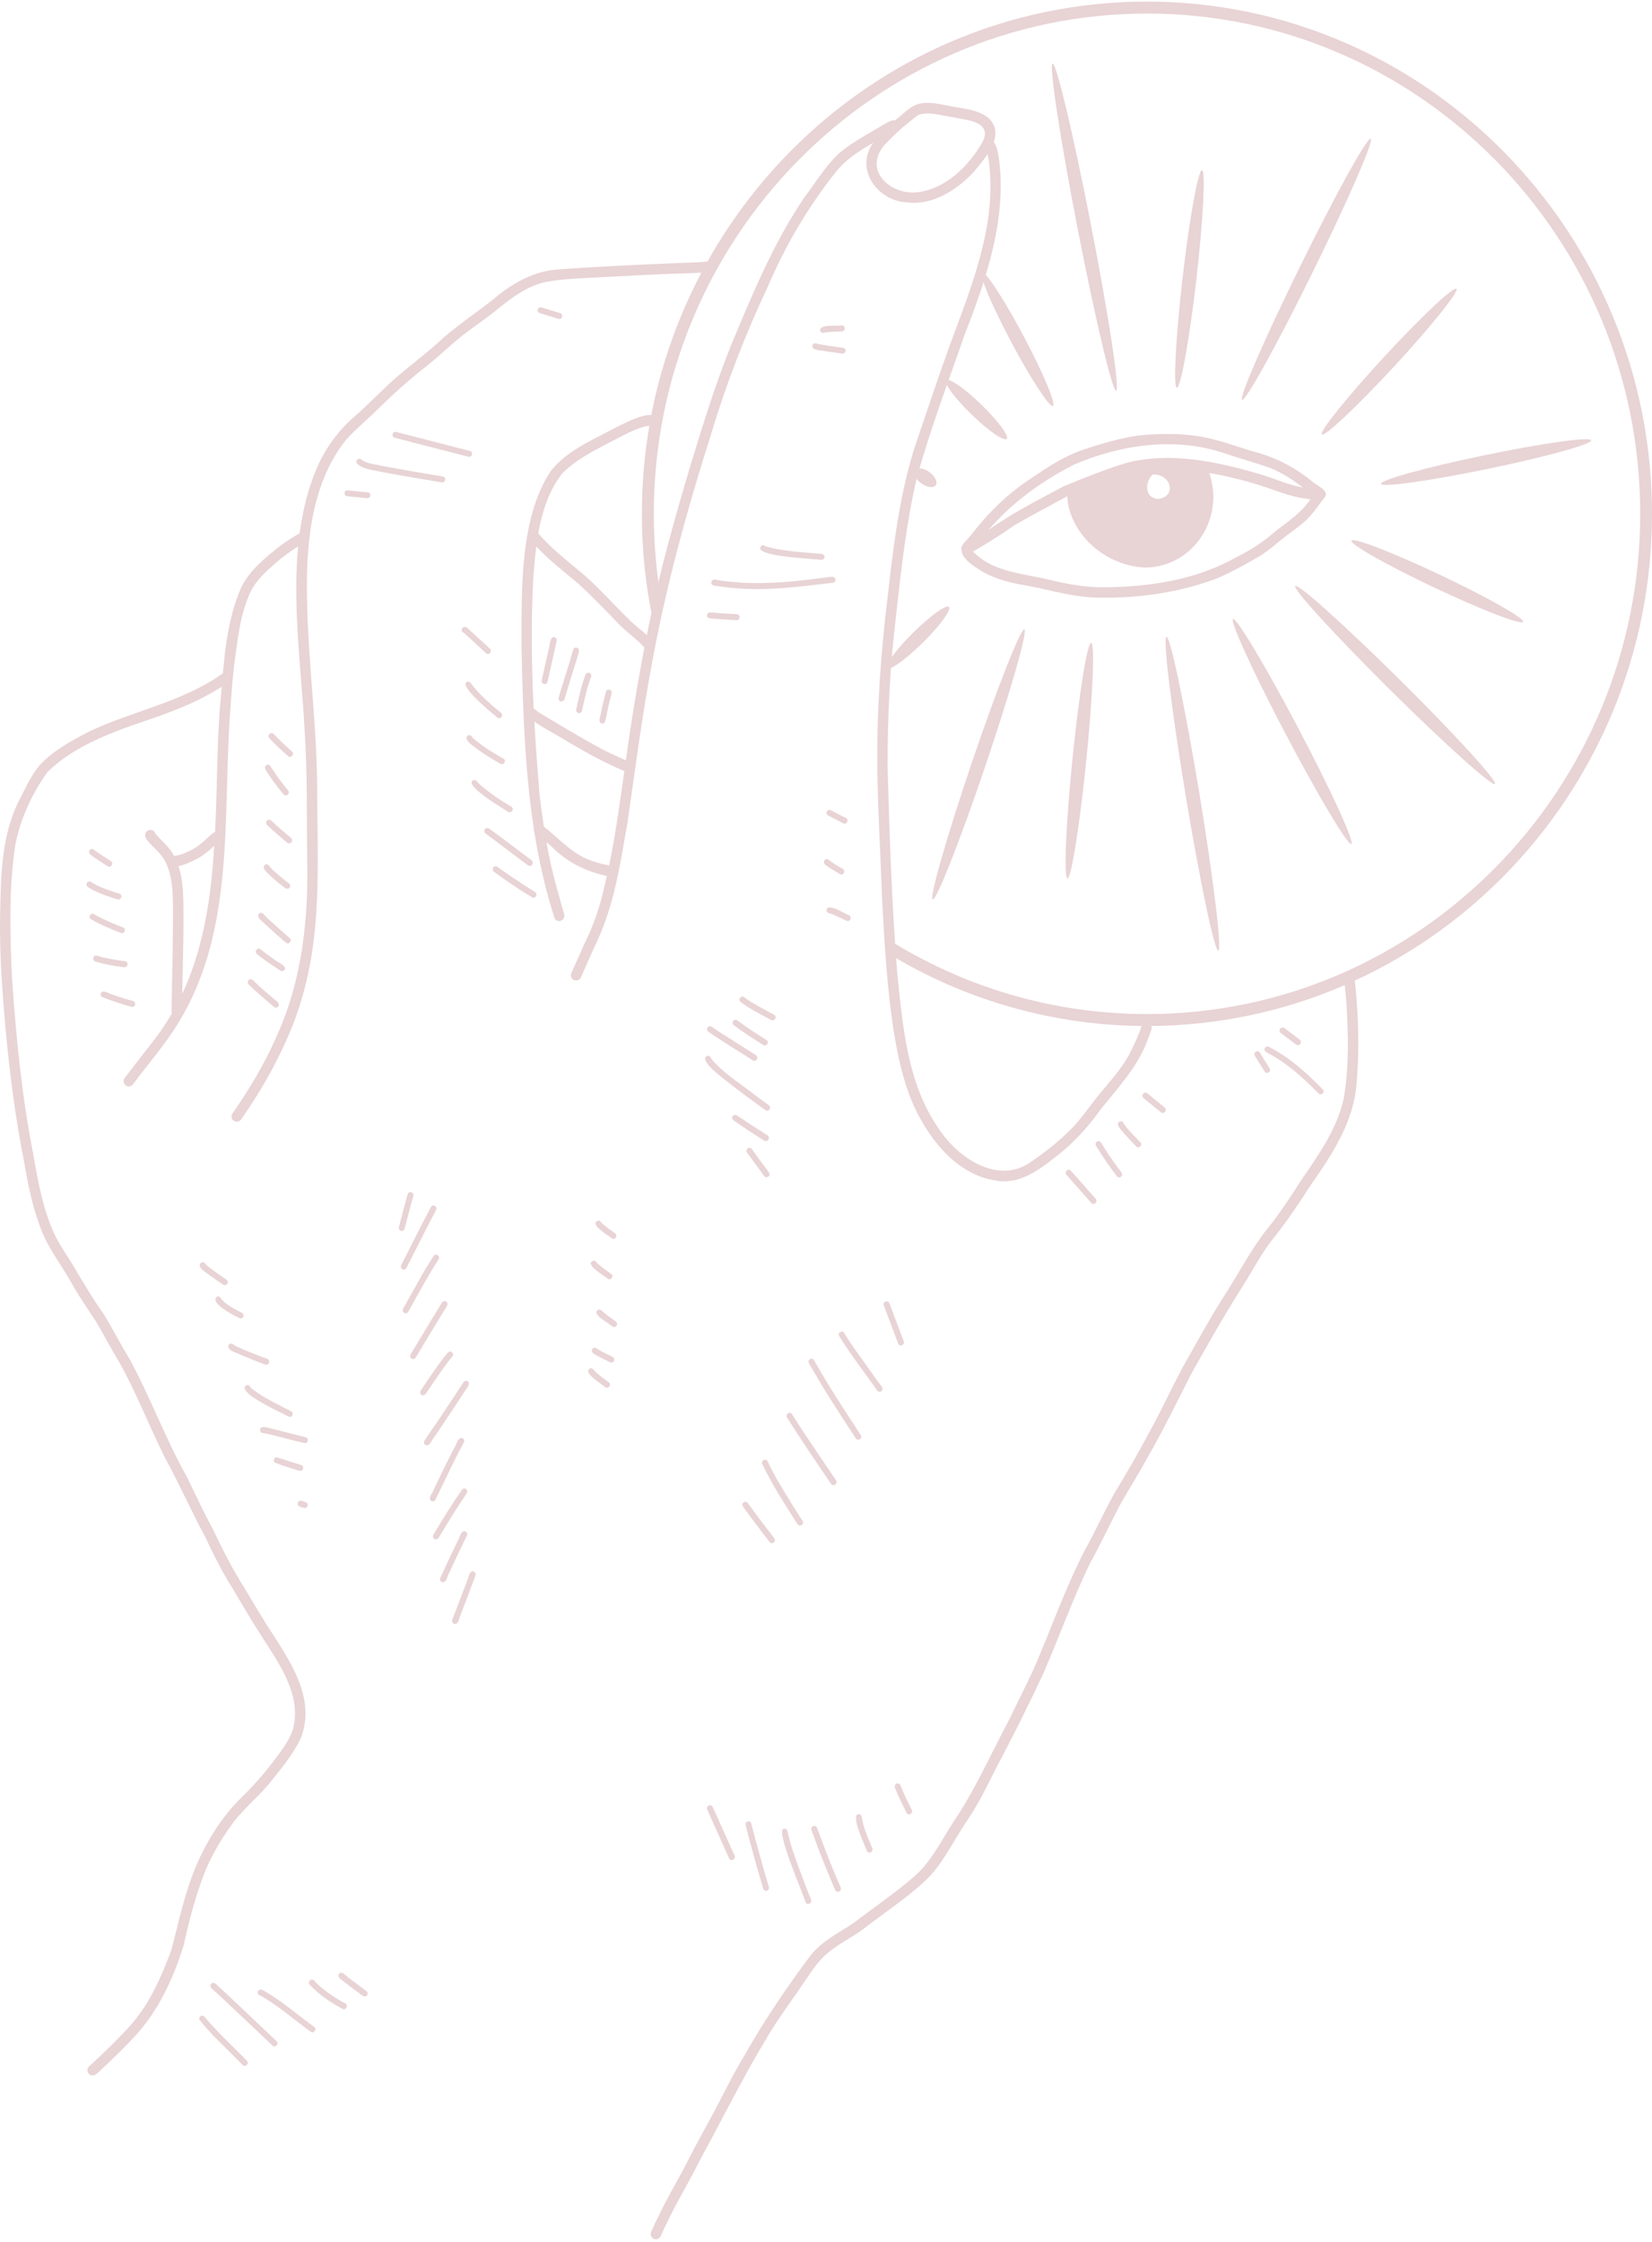 <?xml version="1.0" encoding="UTF-8"?> <svg xmlns="http://www.w3.org/2000/svg" width="171" height="232" viewBox="0 0 171 232" fill="none"><g opacity="0.5"><path d="M94.965 19.896C97.871 19.545 100.221 17.239 101.651 14.781C102.54 13.223 101.335 12.658 99.98 12.383C98.76 12.185 97.555 11.895 96.32 11.742C95.899 11.726 95.447 11.742 95.04 11.91C94.754 12.078 94.543 12.322 94.272 12.505C93.278 13.254 92.39 14.124 91.531 15.025C89.317 17.652 92.194 20.217 94.965 19.896ZM93.805 20.935C91.079 20.797 88.7 17.942 90.086 15.254C90.718 14.109 91.772 13.284 92.706 12.398C93.489 11.833 94.152 10.993 95.115 10.749C96.215 10.474 97.329 10.795 98.413 10.993C99.709 11.253 101.124 11.314 102.224 12.139C104.257 13.849 101.968 16.354 100.763 17.835C99.001 19.698 96.456 21.317 93.805 20.935Z" fill="#D2A7AC"></path><path d="M59.424 101.428C59.153 101.321 59.017 100.985 59.138 100.71C59.605 99.672 60.072 98.618 60.538 97.58C61.442 95.732 62.12 93.808 62.541 91.808C63.686 87.18 64.213 82.523 64.906 77.819C65.523 73.467 66.261 69.115 67.135 64.839C68.264 59.204 69.83 53.661 71.472 48.163C72.767 43.918 74.077 39.688 75.734 35.565C77.932 30.342 80.116 25.028 83.323 20.339C84.573 18.705 85.613 16.858 87.224 15.559C88.489 14.582 89.905 13.819 91.275 13.009C91.802 12.734 92.66 12.017 92.992 12.841C93.097 13.254 92.796 13.467 92.465 13.59C90.402 14.811 88.097 15.85 86.546 17.759C83.67 21.378 81.336 25.333 79.513 29.578C77.164 34.572 75.161 39.733 73.58 45.017C71.11 52.79 68.927 60.655 67.481 68.687C66.442 74.139 65.749 79.652 64.951 85.134C64.213 89.318 63.596 93.609 61.773 97.473C61.397 98.298 61.02 99.122 60.659 99.947C60.478 100.344 60.313 100.741 60.132 101.138C60.011 101.413 59.695 101.535 59.424 101.428Z" fill="#D2A7AC"></path><path d="M57.376 94.938C54.514 85.989 54.198 76.537 53.987 67.206C54.002 61.403 53.716 53.783 56.969 48.804C58.46 46.835 60.885 45.735 62.978 44.636C63.791 44.254 67.676 41.994 67.948 43.399C68.008 44.055 67.27 44.04 66.818 44.116C65.493 44.452 64.318 45.185 63.113 45.781C61.397 46.682 59.559 47.598 58.189 49.003C55.87 51.996 55.493 56.028 55.207 59.708C54.8 67.237 55.222 74.826 55.855 82.309C56.246 85.546 56.758 88.784 57.632 91.899C57.888 92.8 58.144 93.716 58.4 94.617C58.475 94.908 58.309 95.213 58.023 95.289C57.752 95.396 57.451 95.228 57.376 94.938Z" fill="#D2A7AC"></path><path d="M63.024 90.693C60.81 90.25 58.732 89.288 57.136 87.639C56.699 87.257 56.247 86.86 55.78 86.508C55.554 86.341 55.283 86.173 55.253 85.867C55.223 85.577 55.419 85.287 55.705 85.256C56.142 85.226 56.383 85.699 56.744 85.898C58.19 87.119 59.53 88.555 61.367 89.12C61.849 89.288 62.346 89.425 62.858 89.517C63.219 89.609 63.671 89.761 63.611 90.235C63.581 90.51 63.295 90.739 63.024 90.693Z" fill="#D2A7AC"></path><path d="M64.544 79.758C62.647 78.964 60.825 77.972 59.048 76.918C57.572 75.987 55.945 75.238 54.59 74.139C54.379 73.94 54.394 73.574 54.59 73.375C54.997 72.978 55.403 73.436 55.735 73.696C57.978 75.055 60.237 76.414 62.556 77.651C63.385 78.079 64.243 78.43 65.087 78.827C65.689 79.194 65.162 80.11 64.544 79.758Z" fill="#D2A7AC"></path><path d="M66.758 67.069C65.854 66.045 64.695 65.312 63.776 64.289C62.496 62.976 61.231 61.647 59.875 60.41C58.309 59.097 56.668 57.845 55.297 56.318C55.102 56.089 54.815 55.89 54.755 55.585C54.68 55.081 55.312 54.76 55.659 55.127C57.105 56.837 58.912 58.181 60.598 59.616C62.27 61.128 63.776 62.823 65.387 64.381C66.005 64.931 66.682 65.435 67.255 66.03C67.586 66.305 67.932 66.809 67.496 67.16C67.27 67.343 66.938 67.298 66.758 67.069Z" fill="#D2A7AC"></path><path d="M24.169 115.966C23.928 115.783 23.898 115.447 24.079 115.203C24.395 114.745 24.681 114.317 24.983 113.874C26.459 111.629 27.754 109.308 28.808 106.85C31.308 101.169 31.955 94.892 31.79 88.738C31.744 84.539 31.82 80.324 31.564 76.109C31.127 67.222 29.244 56.914 32.753 48.53C33.687 46.346 35.118 44.407 36.94 42.895C38.31 41.673 39.575 40.329 40.946 39.123C42.392 37.871 43.928 36.725 45.358 35.443C47.075 33.824 49.078 32.541 50.93 31.075C52.978 29.334 55.297 27.975 58.008 27.868C62.12 27.563 66.261 27.395 70.372 27.212C71.08 27.181 71.788 27.166 72.496 27.135C73.038 27.105 73.986 26.83 74.047 27.609C74.047 27.899 73.806 28.158 73.504 28.158C72.556 28.219 71.607 28.28 70.658 28.296C67.902 28.372 65.146 28.54 62.391 28.678C60.418 28.8 58.43 28.815 56.472 29.181C54.349 29.64 52.647 31.075 50.99 32.404C49.876 33.289 48.671 34.053 47.557 34.969C46.488 35.84 45.494 36.802 44.425 37.672C42.407 39.23 40.509 40.94 38.687 42.757C37.723 43.674 36.699 44.529 35.81 45.521C34.636 46.987 33.762 48.698 33.16 50.469C31.85 54.318 31.699 58.441 31.79 62.487C31.94 68.978 32.829 75.391 32.829 81.851C32.874 91.121 33.521 99.275 29.5 107.964C28.416 110.362 27.121 112.637 25.675 114.791C25.434 115.157 25.194 115.508 24.938 115.875C24.742 116.119 24.38 116.15 24.169 115.966Z" fill="#D2A7AC"></path><path d="M12.996 112.316C12.77 112.133 12.725 111.782 12.905 111.553C13.553 110.713 14.201 109.873 14.848 109.033C15.707 107.949 16.58 106.865 17.303 105.674C20.736 100.344 21.821 93.793 22.167 87.547V87.562C22.167 87.578 22.167 87.593 22.167 87.623C22.529 82.584 22.378 77.483 22.83 72.459C23.176 68.55 23.372 64.427 24.968 60.792C25.842 59.005 27.438 57.738 28.944 56.532C29.561 56.058 30.239 55.646 30.902 55.249C31.097 55.142 31.293 54.989 31.519 54.989C32.136 55.005 32.257 55.89 31.67 56.058C30.54 56.7 29.426 57.478 28.447 58.334C27.483 59.189 26.519 60.059 25.947 61.235C24.923 63.373 24.652 65.755 24.336 68.092C24.08 69.894 23.959 71.696 23.839 73.498C23.025 84.309 24.396 96.099 18.538 105.719C17.167 108.041 15.36 110.041 13.764 112.21C13.568 112.454 13.222 112.5 12.996 112.316Z" fill="#D2A7AC"></path><path d="M17.754 104.65C17.8 101.505 17.905 98.374 17.905 95.228C17.89 93.243 18.026 91.136 17.182 89.288C16.776 88.418 16.008 87.822 15.375 87.12C15.194 86.921 14.983 86.646 15.029 86.341C15.119 85.776 15.917 85.715 16.083 86.264C16.625 86.936 17.318 87.455 17.785 88.188C19.05 90.113 18.974 92.571 18.989 94.801C19.004 98.084 18.869 101.367 18.839 104.65C18.809 105.353 17.77 105.368 17.754 104.65Z" fill="#D2A7AC"></path><path d="M17.543 89.105C17.558 88.433 18.266 88.631 18.703 88.433C19.576 88.142 20.404 87.7 21.082 87.073C21.413 86.768 21.73 86.447 22.091 86.188C22.648 85.76 23.296 86.615 22.738 87.043C22.016 87.623 21.383 88.341 20.555 88.784C19.937 89.105 17.678 90.357 17.543 89.105Z" fill="#D2A7AC"></path><path d="M9.155 214.571C8.929 214.28 9.08 213.868 9.381 213.7C10.797 212.387 12.182 211.058 13.477 209.623C15.48 207.393 16.685 204.599 17.739 201.804C18.492 198.918 19.095 195.986 20.254 193.206C21.384 190.534 22.965 187.984 25.043 185.968C26.654 184.395 28.1 182.654 29.38 180.791C29.742 180.241 30.088 179.661 30.299 179.035C31.278 175.584 29.019 172.331 27.242 169.582C26.142 167.887 25.118 166.146 24.094 164.405C23.025 162.726 22.137 160.954 21.293 159.152C19.817 156.419 18.567 153.563 17.061 150.829C15.39 147.485 14.065 143.973 12.212 140.735C11.444 139.483 10.767 138.17 10.029 136.902C9.08 135.436 8.056 134.001 7.228 132.459C6.128 130.58 4.758 128.839 4.08 126.732C3.297 124.64 2.875 122.441 2.499 120.242C1.324 114.317 0.662 108.3 0.24 102.268C0.029 99.26 -0.061 96.236 0.044 93.228C0.119 89.532 0.391 85.699 2.198 82.4C2.77 81.285 3.297 80.14 4.11 79.178C5.511 77.666 7.378 76.674 9.17 75.727C13.793 73.528 19.049 72.642 23.236 69.558C23.522 69.481 23.823 69.649 23.898 69.939C23.974 70.214 23.823 70.489 23.567 70.596C22.965 71.1 22.287 71.497 21.594 71.863C19.034 73.299 16.233 74.185 13.477 75.131C10.405 76.261 7.303 77.559 4.923 79.881C3.312 82.125 2.092 84.752 1.58 87.47C0.887 92.036 1.038 96.709 1.249 101.321C1.671 107.384 2.258 113.431 3.433 119.402C3.945 122.319 4.457 125.296 5.767 127.984C6.309 129.053 7.017 130.03 7.634 131.054C8.628 132.764 9.637 134.444 10.782 136.063C11.7 137.59 12.513 139.178 13.447 140.69C15.586 144.675 17.167 148.966 19.381 152.906C20.239 154.678 21.067 156.465 22.016 158.205C23.025 160.343 24.094 162.435 25.359 164.421C26.112 165.703 26.88 166.986 27.663 168.238C29.832 171.598 32.814 175.706 31.127 179.89C30.299 181.631 29.034 183.112 27.844 184.609C26.684 185.953 25.314 187.129 24.2 188.518C22.784 190.458 21.549 192.55 20.796 194.84C20.043 196.933 19.501 199.101 19.019 201.27C17.935 204.812 16.308 208.279 13.748 210.951C12.905 211.868 11.986 212.738 11.083 213.608C10.691 213.96 10.33 214.341 9.923 214.677C9.682 214.845 9.336 214.8 9.155 214.571Z" fill="#D2A7AC"></path><path d="M140.112 100.558C139.766 100.68 139.435 100.848 139.088 101.031C139.224 101.993 139.299 102.955 139.374 103.917C139.57 107.139 139.646 110.407 139.103 113.599C138.441 116.775 136.513 119.463 134.721 122.09C133.516 123.953 132.312 125.816 130.881 127.541C129.285 129.664 128.065 132.062 126.604 134.276C125.128 136.597 123.833 139.025 122.463 141.423C121.228 143.713 120.158 146.111 118.878 148.371C117.779 150.448 116.604 152.479 115.385 154.479C114.255 156.465 113.352 158.557 112.222 160.557C110.189 164.512 108.743 168.742 106.951 172.82C106.108 174.622 105.219 176.393 104.346 178.18C102.479 181.677 100.882 185.342 98.638 188.61C97.373 190.595 96.334 192.764 94.497 194.306C92.509 196.001 90.356 197.467 88.278 199.055C86.772 200.048 85.1 200.873 83.94 202.308C81.455 205.622 79.121 209.058 77.088 212.662C75.974 214.494 75.025 216.403 74.046 218.297C73.067 220.145 72.013 221.962 71.079 223.84C70.161 225.642 69.107 227.352 68.248 229.17C67.947 229.765 67.661 230.361 67.39 230.972C67.269 231.247 67.42 231.567 67.676 231.689C67.947 231.812 68.263 231.674 68.384 231.399C68.715 230.681 69.061 229.964 69.408 229.261C70.357 227.368 71.456 225.55 72.39 223.657C74.724 219.381 76.877 214.998 79.407 210.829C80.401 209.134 81.561 207.561 82.675 205.943C83.504 204.767 84.242 203.499 85.266 202.476C86.44 201.331 87.961 200.643 89.271 199.697C91.41 198.017 93.714 196.536 95.717 194.688C97.644 192.886 98.714 190.397 100.205 188.259C101.334 186.579 102.223 184.746 103.126 182.929C104.828 179.753 106.424 176.531 107.96 173.263C109.632 169.43 111.032 165.474 112.855 161.718C113.984 159.702 114.933 157.625 116.017 155.579C116.966 153.93 117.975 152.326 118.878 150.662C120.505 147.837 121.905 144.889 123.411 141.988C125.098 138.979 126.8 135.986 128.652 133.069C129.586 131.603 130.399 130.046 131.423 128.641C132.974 126.732 134.36 124.701 135.685 122.624C137.914 119.463 140.158 116.027 140.429 112.026C140.715 108.682 140.624 105.307 140.293 101.978C140.233 101.489 140.188 101.016 140.112 100.558Z" fill="#D2A7AC"></path><path d="M102.976 122.151C99.648 121.616 97.133 119.005 95.492 116.164C93.775 113.309 93.037 109.903 92.495 106.65C91.817 102.161 91.546 97.61 91.305 93.059C91.155 88.432 90.853 83.79 90.808 79.163C90.763 73.451 91.155 67.74 91.847 62.075C92.465 56.669 93.082 51.202 94.769 46.01C95.898 42.726 96.983 39.428 98.157 36.16C99.452 32.617 100.838 29.196 101.711 25.531C102.419 22.675 102.72 19.698 102.374 16.796C102.299 16.323 102.223 15.849 102.043 15.406C101.877 15.147 101.922 14.811 102.163 14.628C103.368 13.834 103.473 17.254 103.549 17.911C103.88 23.668 101.922 29.303 99.874 34.572C98.172 39.474 96.305 44.376 94.919 49.384C93.805 54.088 93.293 58.898 92.751 63.693C92.118 68.931 91.862 74.169 91.877 79.438C92.073 86.539 92.314 93.609 92.871 100.68C93.444 106.208 93.91 112.117 97.163 116.79C99.121 119.799 103.262 122.639 106.666 120.272C108.277 119.173 109.828 117.951 111.169 116.531C112.072 115.553 112.81 114.439 113.654 113.416C114.768 112.026 116.033 110.713 116.876 109.14C117.313 108.284 117.75 107.399 118.066 106.482C118.126 105.933 118.698 105.582 119.105 106.055C119.241 106.238 119.241 106.483 119.135 106.666C119.03 107.017 118.894 107.353 118.759 107.689C117.72 110.484 115.672 112.606 113.864 114.897C112.554 116.729 111.018 118.394 109.226 119.753C107.449 121.158 105.356 122.67 102.976 122.151Z" fill="#D2A7AC"></path><path d="M135.866 49.858C136.348 50.301 137.793 50.82 137.01 51.599C136.634 52.103 136.272 52.607 135.866 53.111C135.143 54.027 134.179 54.669 133.26 55.356C132.312 56.089 131.408 56.913 130.384 57.555C128.893 58.425 127.357 59.28 125.761 59.937C121.875 61.357 117.704 61.938 113.578 61.846C111.213 61.8 108.939 61.128 106.65 60.67C104.903 60.38 103.141 60.013 101.605 59.097C100.867 58.639 99.572 57.875 99.527 56.929C99.437 56.654 99.617 56.394 99.783 56.196C100.054 55.875 100.355 55.585 100.611 55.249C102.328 53.019 104.376 51.034 106.726 49.507C108.533 48.27 110.31 47.109 112.388 46.453C114.632 45.72 116.936 45.032 119.315 44.956C121.047 44.864 122.794 44.91 124.496 45.216C126.213 45.552 127.854 46.147 129.511 46.666C131.845 47.231 134.013 48.316 135.866 49.858ZM131.92 55.066C133.23 54.012 134.706 53.111 135.64 51.66C134.134 51.538 132.718 51.019 131.303 50.515C129.3 49.828 127.252 49.308 125.173 48.942C125.535 49.904 125.655 51.416 125.58 51.859C125.339 55.722 122.252 58.792 118.397 58.73C114.767 58.517 111.258 55.829 110.551 52.133C110.536 51.935 110.49 51.645 110.475 51.355C108.653 52.347 106.816 53.309 105.009 54.348C103.638 55.325 102.162 56.241 100.717 57.081C102.599 59.036 105.385 59.311 107.885 59.83C109.918 60.319 111.981 60.777 114.09 60.777C118.864 60.762 123.728 60.044 127.929 57.692C129.375 56.974 130.715 56.119 131.92 55.066ZM134.872 50.454C133.833 49.675 132.748 48.942 131.544 48.453C129.977 47.888 128.351 47.461 126.77 46.911C121.634 45.185 116.032 45.995 111.153 48.087C107.885 49.767 104.798 51.965 102.388 54.775C102.373 54.806 102.343 54.821 102.328 54.852C104.738 53.096 107.463 51.752 110.054 50.347C112.192 49.461 114.376 48.575 116.605 47.903C121.183 46.728 125.926 47.766 130.354 49.049C131.86 49.492 133.351 50.194 134.872 50.454ZM119.888 51.63C121.68 51.401 121.333 49.385 119.737 49.125C119.601 49.11 119.466 49.095 119.33 49.095C118.472 49.873 118.472 51.584 119.888 51.63Z" fill="#D2A7AC"></path><path d="M78.007 60.96C76.682 60.945 75.357 60.823 74.047 60.624C73.851 60.609 73.625 60.517 73.625 60.288C73.625 60.09 73.821 59.937 74.017 59.983C74.95 60.166 75.929 60.227 76.863 60.304C79.589 60.441 82.329 60.181 85.025 59.815C85.402 59.846 86.395 59.433 86.486 59.952C86.501 60.12 86.395 60.288 86.23 60.304C83.489 60.624 80.763 60.991 78.007 60.96Z" fill="#D2A7AC"></path><path d="M85.041 57.937C84.122 57.814 78.701 57.616 78.686 56.73C78.686 56.562 78.821 56.425 78.987 56.425C79.107 56.425 79.213 56.532 79.318 56.562C81.125 57.066 83.023 57.127 84.875 57.31C85.086 57.295 85.357 57.372 85.357 57.631C85.342 57.784 85.206 57.952 85.041 57.937Z" fill="#D2A7AC"></path><path d="M76.26 64.183C75.327 64.137 74.378 64.076 73.444 63.984C73.279 63.969 73.158 63.801 73.188 63.632C73.218 63.464 73.369 63.357 73.535 63.373C73.896 63.403 74.272 63.434 74.634 63.464C74.634 63.464 74.619 63.464 74.604 63.464C75.146 63.495 75.703 63.525 76.26 63.556C76.426 63.571 76.561 63.694 76.561 63.862C76.561 64.03 76.426 64.183 76.26 64.183Z" fill="#D2A7AC"></path><path d="M87.178 36.588C86.561 36.511 85.944 36.42 85.341 36.328C84.98 36.221 84.016 36.313 84.091 35.748C84.136 35.595 84.302 35.488 84.468 35.534C84.98 35.687 85.522 35.733 86.064 35.824C86.455 35.885 86.862 35.931 87.269 35.992C87.434 36.008 87.555 36.175 87.525 36.343C87.51 36.481 87.344 36.603 87.178 36.588Z" fill="#D2A7AC"></path><path d="M84.92 34.267C84.664 33.518 86.697 33.763 87.133 33.671C87.525 33.671 87.54 34.282 87.133 34.297C86.471 34.328 85.823 34.313 85.191 34.45C85.085 34.45 84.965 34.389 84.92 34.267Z" fill="#D2A7AC"></path><path d="M45.735 49.919C43.702 49.583 41.654 49.247 39.636 48.865C38.732 48.636 37.663 48.636 36.955 47.965C36.714 47.659 37.196 47.262 37.437 47.583C37.769 47.842 38.22 47.934 38.597 48.026C40.991 48.499 43.416 48.911 45.825 49.308C46.217 49.354 46.142 49.965 45.735 49.919Z" fill="#D2A7AC"></path><path d="M48.476 47.262C45.976 46.605 43.461 45.994 40.961 45.322C40.765 45.307 40.599 45.169 40.63 44.956C40.66 44.788 40.81 44.666 40.976 44.696C43.536 45.353 46.081 46.009 48.641 46.666C49.018 46.788 48.867 47.368 48.476 47.262Z" fill="#D2A7AC"></path><path d="M37.994 51.554C37.317 51.493 36.639 51.417 35.961 51.356C35.796 51.34 35.66 51.218 35.66 51.05C35.66 50.882 35.796 50.729 35.961 50.744C36.669 50.805 37.377 50.897 38.085 50.958C38.476 50.989 38.401 51.6 37.994 51.554Z" fill="#D2A7AC"></path><path d="M57.812 32.999C57.165 32.8 56.517 32.602 55.87 32.403C55.704 32.357 55.614 32.189 55.659 32.021C55.704 31.869 55.87 31.762 56.035 31.808C56.683 32.006 57.331 32.205 57.978 32.403C58.37 32.525 58.204 33.106 57.812 32.999Z" fill="#D2A7AC"></path><path d="M56.292 70.78C56.126 70.734 56.036 70.566 56.081 70.398C56.307 69.36 56.533 68.321 56.774 67.283C56.924 66.932 56.864 65.817 57.406 65.939C57.572 65.985 57.662 66.153 57.617 66.321C57.316 67.649 57.03 68.993 56.728 70.337C56.698 70.581 56.578 70.871 56.292 70.78Z" fill="#D2A7AC"></path><path d="M58.038 72.581C57.887 72.535 57.782 72.367 57.827 72.199C58.294 70.565 58.866 68.916 59.318 67.282C59.333 67.114 59.499 66.992 59.664 67.022C59.996 67.068 59.95 67.45 59.86 67.679C59.709 68.244 59.514 68.794 59.348 69.344C59.032 70.351 58.73 71.359 58.429 72.367C58.369 72.52 58.203 72.627 58.038 72.581Z" fill="#D2A7AC"></path><path d="M59.86 73.787C59.694 73.742 59.604 73.574 59.649 73.406C59.905 72.245 60.146 71.069 60.553 69.97C60.613 69.466 61.306 69.512 61.185 70.046C60.749 71.191 60.493 72.383 60.237 73.589C60.206 73.742 60.011 73.833 59.86 73.787Z" fill="#D2A7AC"></path><path d="M62.315 74.872C61.818 74.765 62.18 74.093 62.21 73.773C62.345 73.04 62.526 72.322 62.722 71.589C62.767 71.421 62.933 71.329 63.098 71.375C63.264 71.421 63.354 71.589 63.309 71.757C63.204 72.154 63.113 72.551 63.008 72.948C62.917 73.345 62.827 73.773 62.752 74.17C62.662 74.445 62.692 74.918 62.315 74.872Z" fill="#D2A7AC"></path><path d="M55.072 92.861C53.716 92.037 52.391 91.151 51.126 90.204C50.99 90.097 50.975 89.899 51.066 89.761C51.171 89.624 51.367 89.609 51.502 89.7C51.969 90.067 52.511 90.433 52.948 90.724C53.746 91.273 54.559 91.808 55.388 92.312C55.719 92.541 55.403 93.06 55.072 92.861Z" fill="#D2A7AC"></path><path d="M54.649 89.548C53.52 88.708 52.39 87.853 51.261 86.998C50.93 86.753 50.583 86.493 50.252 86.249C50.117 86.157 50.101 85.944 50.192 85.806C50.297 85.669 50.478 85.654 50.629 85.745C52.119 86.814 53.565 87.944 55.026 89.028C55.342 89.303 54.966 89.792 54.649 89.548Z" fill="#D2A7AC"></path><path d="M52.616 84.019C52.089 83.683 48.264 81.423 48.882 80.813C48.987 80.706 49.198 80.69 49.318 80.813C49.74 81.301 50.252 81.683 50.764 82.065C51.457 82.584 52.195 83.042 52.933 83.485C53.264 83.683 52.963 84.218 52.616 84.019Z" fill="#D2A7AC"></path><path d="M51.803 79.041C51.035 78.614 50.252 78.14 49.56 77.636C49.123 77.27 48.505 76.98 48.28 76.43C48.249 76.262 48.385 76.109 48.536 76.079C48.807 76.033 48.867 76.338 49.048 76.461C50.011 77.285 51.02 77.896 52.105 78.507C52.466 78.706 52.15 79.24 51.803 79.041Z" fill="#D2A7AC"></path><path d="M51.487 74.261C51.035 73.894 47.572 71.069 48.28 70.611C48.415 70.504 48.611 70.535 48.716 70.672C49.063 71.146 49.424 71.543 49.816 71.955C50.463 72.596 51.156 73.192 51.864 73.772C52.18 74.017 51.803 74.505 51.487 74.261Z" fill="#D2A7AC"></path><path d="M50.298 67.588C49.53 66.855 48.792 66.198 48.024 65.496C47.482 65.267 47.964 64.595 48.401 65.007C49.184 65.725 49.952 66.427 50.72 67.145C51.006 67.435 50.569 67.878 50.298 67.588Z" fill="#D2A7AC"></path><path d="M28.371 104.207C27.483 103.443 26.564 102.695 25.736 101.87C25.615 101.748 25.615 101.55 25.736 101.428C25.856 101.305 26.052 101.305 26.173 101.428C26.459 101.702 26.745 101.962 27.031 102.237C27.603 102.726 28.175 103.23 28.748 103.703C28.868 103.81 28.913 104.008 28.808 104.146C28.703 104.283 28.492 104.314 28.371 104.207Z" fill="#D2A7AC"></path><path d="M29.034 100.45C28.205 99.9 27.362 99.366 26.594 98.725C26.278 98.465 26.654 97.992 26.971 98.236C27.468 98.648 27.949 98.984 28.462 99.335C28.462 99.335 28.462 99.335 28.446 99.335C28.718 99.595 29.711 99.916 29.455 100.359C29.38 100.481 29.184 100.527 29.034 100.45Z" fill="#D2A7AC"></path><path d="M29.606 97.564C28.898 96.953 28.236 96.373 27.558 95.747C27.317 95.442 26.413 94.938 26.835 94.525C26.956 94.418 27.166 94.449 27.272 94.586C27.483 94.846 27.739 95.06 27.98 95.289C28.657 95.9 29.305 96.495 29.983 97.076C30.299 97.32 29.922 97.808 29.606 97.564Z" fill="#D2A7AC"></path><path d="M29.546 91.915C29.034 91.548 28.567 91.151 28.116 90.754C27.875 90.464 26.986 89.899 27.408 89.502C27.664 89.304 27.89 89.609 28.025 89.792C28.191 89.991 28.387 90.174 28.567 90.327C29.004 90.709 29.441 91.075 29.923 91.426C30.058 91.518 30.073 91.732 29.983 91.869C29.878 91.991 29.682 92.007 29.546 91.915Z" fill="#D2A7AC"></path><path d="M29.742 87.211C29.124 86.707 28.522 86.188 27.965 85.668C27.769 85.485 27.362 85.225 27.633 84.92C27.995 84.584 28.416 85.317 28.688 85.485C29.154 85.897 29.636 86.31 30.118 86.707C30.254 86.814 30.284 87.012 30.178 87.15C30.073 87.287 29.862 87.318 29.742 87.211Z" fill="#D2A7AC"></path><path d="M29.349 82.202C28.657 81.393 28.009 80.522 27.467 79.606C27.376 79.469 27.437 79.27 27.572 79.178C27.723 79.087 27.904 79.148 27.994 79.285C28.536 80.171 29.169 81.011 29.831 81.805C30.072 82.141 29.605 82.523 29.349 82.202Z" fill="#D2A7AC"></path><path d="M29.802 78.231C29.139 77.635 28.461 77.04 27.859 76.368C27.618 76.047 28.085 75.681 28.341 75.971C28.928 76.612 29.591 77.192 30.238 77.788C30.509 78.078 30.088 78.521 29.802 78.231Z" fill="#D2A7AC"></path><path d="M13.612 104.192C12.588 103.918 11.594 103.566 10.601 103.2C10.45 103.139 10.375 102.94 10.435 102.788C10.676 102.345 11.308 102.864 11.655 102.925C12.347 103.169 13.055 103.414 13.763 103.582C14.155 103.719 14.004 104.299 13.612 104.192Z" fill="#D2A7AC"></path><path d="M12.86 100.099C11.836 99.962 10.812 99.809 9.833 99.488C9.682 99.427 9.607 99.229 9.667 99.076C9.743 98.908 9.908 98.847 10.074 98.908C10.39 99.015 10.706 99.091 11.008 99.152C11.655 99.274 12.303 99.397 12.95 99.473C13.116 99.488 13.236 99.656 13.206 99.824C13.176 100.007 13.011 100.114 12.86 100.099Z" fill="#D2A7AC"></path><path d="M12.514 96.541C11.46 96.144 10.391 95.686 9.427 95.136C9.08 94.923 9.382 94.403 9.728 94.602C9.848 94.678 9.984 94.755 10.074 94.8C10.948 95.243 11.821 95.64 12.74 95.976C13.116 96.129 12.89 96.694 12.514 96.541Z" fill="#D2A7AC"></path><path d="M12.167 93.075C11.113 92.739 10.028 92.403 9.095 91.792C8.959 91.7 8.899 91.517 8.989 91.364C9.065 91.227 9.26 91.166 9.411 91.257C9.757 91.487 10.134 91.685 10.525 91.838C11.128 92.082 11.73 92.296 12.348 92.479C12.513 92.525 12.604 92.693 12.558 92.861C12.498 93.014 12.332 93.121 12.167 93.075Z" fill="#D2A7AC"></path><path d="M11.159 89.655C10.692 89.349 10.21 89.059 9.758 88.739C9.517 88.555 9.005 88.296 9.306 87.944C9.532 87.715 9.773 87.975 9.954 88.112C10.451 88.464 10.963 88.784 11.475 89.105C11.806 89.319 11.505 89.853 11.159 89.655Z" fill="#D2A7AC"></path><path d="M87.631 95.289C87.043 95.029 86.471 94.693 85.869 94.51C85.733 94.51 85.598 94.434 85.567 94.281C85.492 93.258 87.45 94.587 87.887 94.709C88.233 94.892 87.992 95.457 87.631 95.289Z" fill="#D2A7AC"></path><path d="M86.937 90.449C86.41 90.144 85.883 89.838 85.401 89.472C85.266 89.365 85.251 89.166 85.341 89.029C85.567 88.739 85.868 89.044 86.064 89.197C86.441 89.456 86.832 89.701 87.239 89.914C87.585 90.128 87.284 90.647 86.937 90.449Z" fill="#D2A7AC"></path><path d="M87.269 85.195C86.742 84.92 86.23 84.645 85.703 84.385C85.552 84.309 85.507 84.095 85.597 83.958C85.688 83.805 85.868 83.774 86.019 83.851C86.546 84.126 87.058 84.4 87.585 84.66C87.916 84.874 87.615 85.393 87.269 85.195Z" fill="#D2A7AC"></path><path d="M112.976 124.503C112.117 123.526 111.259 122.564 110.401 121.586C110.13 121.296 110.551 120.853 110.837 121.143C111.696 122.121 112.569 123.083 113.413 124.06C113.684 124.35 113.262 124.778 112.976 124.503Z" fill="#D2A7AC"></path><path d="M115.611 121.723C114.828 120.715 114.105 119.661 113.442 118.562C113.352 118.425 113.412 118.226 113.548 118.134C113.698 118.043 113.879 118.104 113.969 118.241C114.241 118.699 114.542 119.142 114.828 119.6C115.25 120.211 115.641 120.761 116.093 121.341C116.334 121.662 115.852 122.044 115.611 121.723Z" fill="#D2A7AC"></path><path d="M117.614 118.639C117.177 118.196 116.74 117.723 116.334 117.264C116.108 116.99 115.807 116.73 115.716 116.379C115.671 115.982 116.243 115.89 116.319 116.287C116.831 117.005 117.448 117.585 118.051 118.227C118.322 118.471 117.885 118.914 117.614 118.639Z" fill="#D2A7AC"></path><path d="M120.174 115.11C119.571 114.622 118.984 114.133 118.381 113.644C118.246 113.538 118.216 113.339 118.321 113.202C118.427 113.064 118.622 113.034 118.758 113.14C119.36 113.629 119.948 114.118 120.55 114.606C120.851 114.866 120.49 115.355 120.174 115.11Z" fill="#D2A7AC"></path><path d="M136.483 113.156C134.992 111.644 133.426 110.193 131.574 109.155H131.589C131.272 109.002 130.58 108.727 131.047 108.33C131.348 108.193 131.604 108.529 131.875 108.621C133.787 109.69 135.384 111.171 136.92 112.728C137.206 113.003 136.769 113.446 136.483 113.156Z" fill="#D2A7AC"></path><path d="M134.165 108.102C133.638 107.69 133.095 107.293 132.568 106.896C132.433 106.789 132.418 106.59 132.508 106.453C132.614 106.315 132.809 106.3 132.945 106.392C133.487 106.789 134.014 107.186 134.541 107.598C134.857 107.842 134.481 108.346 134.165 108.102Z" fill="#D2A7AC"></path><path d="M130.897 110.881C130.565 110.331 130.219 109.797 129.888 109.262C129.797 109.125 129.858 108.926 129.993 108.835C130.144 108.743 130.324 108.804 130.415 108.941C130.746 109.491 131.092 110.026 131.424 110.56C131.62 110.911 131.108 111.232 130.897 110.881Z" fill="#D2A7AC"></path><path d="M41.503 127.374C41.337 127.328 41.247 127.16 41.292 126.992C41.578 125.862 41.879 124.717 42.195 123.587C42.241 123.419 42.406 123.327 42.572 123.373C42.738 123.419 42.828 123.587 42.783 123.755C42.467 124.885 42.18 126.015 41.879 127.16C41.834 127.313 41.653 127.42 41.503 127.374Z" fill="#D2A7AC"></path><path d="M41.639 131.344C41.262 131.099 41.729 130.611 41.82 130.351C42.211 129.572 42.587 128.824 42.979 128.06C43.506 127.007 44.048 125.953 44.606 124.915C44.681 124.762 44.892 124.716 45.027 124.808C45.178 124.899 45.223 125.083 45.133 125.235C44.455 126.503 43.807 127.786 43.16 129.068C42.844 129.694 42.527 130.321 42.211 130.931C42.121 131.16 41.955 131.527 41.639 131.344Z" fill="#D2A7AC"></path><path d="M41.834 135.864C41.684 135.772 41.639 135.589 41.729 135.436C42.407 134.184 43.13 132.947 43.822 131.695C44.169 131.114 44.515 130.549 44.876 129.984C44.967 129.847 45.148 129.786 45.298 129.878C45.434 129.954 45.494 130.168 45.404 130.305C44.274 132.077 43.265 133.924 42.256 135.757C42.181 135.91 41.985 135.955 41.834 135.864Z" fill="#D2A7AC"></path><path d="M42.602 140.598C42.467 140.522 42.407 140.323 42.497 140.17C43.235 138.949 43.973 137.712 44.711 136.49C45.057 135.925 45.404 135.36 45.75 134.795C45.84 134.658 46.021 134.596 46.172 134.688C46.307 134.764 46.367 134.963 46.277 135.116C45.509 136.383 44.741 137.651 43.973 138.918C43.657 139.437 43.34 139.972 43.024 140.506C42.934 140.644 42.753 140.69 42.602 140.598Z" fill="#D2A7AC"></path><path d="M43.641 144.354C43.37 144.186 43.521 143.896 43.671 143.713C44.078 143.102 44.469 142.522 44.891 141.926C45.298 141.346 45.689 140.766 46.141 140.231C46.292 140.033 46.502 139.727 46.773 139.926C46.909 140.033 46.939 140.231 46.834 140.369C46.352 140.934 45.93 141.529 45.508 142.125C45.117 142.69 44.725 143.255 44.349 143.82C44.168 144.049 44.002 144.553 43.641 144.354Z" fill="#D2A7AC"></path><path d="M44.003 149.516C43.867 149.409 43.852 149.226 43.943 149.073C44.349 148.462 44.771 147.851 45.178 147.256L45.163 147.271C45.163 147.271 45.163 147.271 45.163 147.286C45.795 146.34 46.428 145.408 47.045 144.461C47.361 143.957 47.662 143.514 47.979 143.041C48.069 142.904 48.25 142.843 48.4 142.934C48.732 143.148 48.415 143.499 48.28 143.713C47.813 144.431 47.331 145.148 46.864 145.866C46.864 145.866 46.864 145.866 46.864 145.851C46.849 145.866 46.849 145.881 46.834 145.897C46.834 145.897 46.834 145.881 46.849 145.881C46.623 146.217 46.397 146.553 46.187 146.874L46.202 146.859C46.202 146.859 46.202 146.844 46.217 146.844C45.78 147.5 45.343 148.142 44.907 148.783C44.651 149.027 44.47 149.791 44.003 149.516Z" fill="#D2A7AC"></path><path d="M44.68 155.35C44.198 155.09 44.831 154.449 44.921 154.098C45.282 153.334 45.659 152.586 46.02 151.822C46.337 151.166 46.668 150.524 46.999 149.883C47.24 149.578 47.406 148.6 47.903 148.844C48.053 148.936 48.099 149.119 48.008 149.272C47.526 150.173 47.075 151.059 46.638 151.96C46.111 153.044 45.599 154.098 45.087 155.167C45.011 155.335 44.831 155.411 44.68 155.35Z" fill="#D2A7AC"></path><path d="M44.967 159.257C44.831 159.165 44.771 158.982 44.861 158.83C45.75 157.318 46.669 155.836 47.662 154.386C47.647 154.401 47.647 154.401 47.647 154.416C47.768 154.202 47.979 153.897 48.25 154.096C48.491 154.294 48.295 154.569 48.144 154.767L48.159 154.752C48.159 154.752 48.159 154.752 48.174 154.737C47.256 156.096 46.382 157.501 45.539 158.921C45.419 159.12 45.238 159.425 44.967 159.257Z" fill="#D2A7AC"></path><path d="M45.735 163.717C45.585 163.656 45.509 163.457 45.57 163.305C46.157 162.022 46.744 160.754 47.362 159.487C47.588 159.182 47.693 158.326 48.175 158.479C48.325 158.54 48.416 158.739 48.341 158.891C47.708 160.174 47.091 161.472 46.488 162.785C46.292 163.076 46.217 163.87 45.735 163.717Z" fill="#D2A7AC"></path><path d="M46.984 168.038C46.834 167.977 46.758 167.794 46.819 167.626C47.346 166.252 47.858 164.877 48.385 163.503C48.55 163.197 48.566 162.48 49.047 162.632C49.198 162.693 49.273 162.877 49.213 163.045C48.957 163.732 48.701 164.404 48.445 165.091C48.189 165.763 47.933 166.435 47.677 167.107C47.496 167.412 47.496 168.176 46.984 168.038Z" fill="#D2A7AC"></path><path d="M79.815 105.552C78.761 104.956 77.631 104.452 76.667 103.689C76.351 103.429 76.728 102.955 77.044 103.2C77.526 103.597 78.098 103.887 78.64 104.208C79.137 104.483 79.634 104.757 80.131 105.017C80.282 105.093 80.327 105.307 80.236 105.445C80.146 105.597 79.965 105.628 79.815 105.552Z" fill="#D2A7AC"></path><path d="M79.017 108.147C77.978 107.49 76.939 106.834 75.945 106.086C75.628 105.841 76.005 105.353 76.321 105.597C77.285 106.33 78.309 106.971 79.318 107.613C79.68 107.811 79.363 108.346 79.017 108.147Z" fill="#D2A7AC"></path><path d="M77.933 109.735C76.396 108.743 74.815 107.811 73.309 106.757C73.174 106.651 73.144 106.452 73.249 106.315C73.505 106.009 73.791 106.376 74.032 106.513C75.433 107.414 76.833 108.3 78.234 109.186C78.58 109.415 78.279 109.949 77.933 109.735Z" fill="#D2A7AC"></path><path d="M79.212 114.867C77.631 113.737 76.065 112.576 74.544 111.355C74.002 110.851 73.203 110.331 72.978 109.583C72.978 109.186 73.565 109.14 73.61 109.553C74.905 111.11 76.682 112.149 78.248 113.401C78.685 113.722 79.137 114.058 79.589 114.378C79.724 114.47 79.739 114.684 79.649 114.821C79.528 114.959 79.348 114.974 79.212 114.867Z" fill="#D2A7AC"></path><path d="M79.121 118.043C78.112 117.417 77.118 116.776 76.17 116.104C76.17 116.104 76.185 116.104 76.185 116.119C75.959 115.982 75.643 115.783 75.853 115.493C75.959 115.355 76.14 115.34 76.29 115.432C76.396 115.508 76.531 115.6 76.637 115.661C77.57 116.302 78.489 116.898 79.453 117.493C79.769 117.722 79.468 118.242 79.121 118.043Z" fill="#D2A7AC"></path><path d="M79.107 121.708C78.52 120.899 77.918 120.09 77.33 119.28C77.089 118.96 77.571 118.578 77.812 118.899C78.4 119.708 78.987 120.517 79.589 121.327C79.845 121.647 79.348 122.029 79.107 121.708Z" fill="#D2A7AC"></path><path d="M75.463 192.303C74.906 191.051 74.333 189.799 73.776 188.532C73.58 188.104 73.385 187.676 73.204 187.249C73.129 187.096 73.219 186.913 73.37 186.837C73.52 186.775 73.701 186.852 73.776 187.005C74.529 188.684 75.297 190.364 76.05 192.059C76.186 192.426 75.628 192.67 75.463 192.303Z" fill="#D2A7AC"></path><path d="M79.002 195.45C78.354 193.266 77.737 191.067 77.18 188.868C77.134 188.7 77.225 188.532 77.39 188.486C77.556 188.441 77.722 188.532 77.767 188.7C78.324 190.914 78.942 193.098 79.589 195.282C79.695 195.679 79.122 195.847 79.002 195.45Z" fill="#D2A7AC"></path><path d="M83.384 196.839C83.143 196.014 80.221 189.28 81.125 189.249C81.276 189.203 81.471 189.295 81.501 189.463C81.833 191.036 82.405 192.548 82.977 194.059C83.293 194.915 83.61 195.755 83.956 196.594C84.107 196.976 83.55 197.221 83.384 196.839Z" fill="#D2A7AC"></path><path d="M86.44 195.571C85.717 193.876 85.024 192.181 84.392 190.456C84.256 190.104 84.136 189.738 84 189.387C83.94 189.234 84 189.051 84.166 188.974C84.317 188.913 84.512 188.974 84.573 189.142C85.235 190.975 85.928 192.777 86.696 194.579C86.771 194.93 87.314 195.48 86.862 195.755C86.681 195.8 86.5 195.724 86.44 195.571Z" fill="#D2A7AC"></path><path d="M89.724 191.525C89.543 190.99 88.022 187.86 88.851 187.738C89.016 187.723 89.182 187.829 89.197 187.997C89.348 189.143 89.86 190.212 90.296 191.281C90.447 191.662 89.89 191.907 89.724 191.525Z" fill="#D2A7AC"></path><path d="M93.85 187.616C93.413 186.745 92.992 185.905 92.63 184.989C92.57 184.836 92.645 184.653 92.796 184.577C92.946 184.516 93.127 184.592 93.202 184.745C93.443 185.356 93.745 186.028 94.031 186.593C94.151 186.837 94.257 187.066 94.377 187.295C94.573 187.646 94.046 187.967 93.85 187.616Z" fill="#D2A7AC"></path><path d="M79.664 159.578C78.731 158.372 77.797 157.15 76.908 155.913C76.668 155.592 77.149 155.211 77.39 155.531C78.294 156.768 79.213 157.975 80.146 159.196C80.387 159.517 79.905 159.899 79.664 159.578Z" fill="#D2A7AC"></path><path d="M82.54 157.717C81.26 155.686 79.92 153.67 78.896 151.486C78.745 151.12 79.302 150.875 79.468 151.242C80.251 152.952 81.275 154.51 82.254 156.113C82.525 156.541 82.796 156.968 83.082 157.396C83.173 157.533 83.112 157.732 82.977 157.824C82.811 157.915 82.63 157.854 82.54 157.717Z" fill="#D2A7AC"></path><path d="M86.034 153.579C85.115 152.235 84.197 150.876 83.293 149.517C83.293 149.517 83.293 149.532 83.308 149.532C83.037 149.12 82.751 148.692 82.48 148.28C82.134 147.745 81.787 147.211 81.456 146.676C81.366 146.539 81.426 146.34 81.561 146.249C81.712 146.157 81.893 146.218 81.983 146.356C82.329 146.905 82.691 147.44 83.037 147.99C83.76 149.074 84.483 150.143 85.206 151.227C85.567 151.761 85.944 152.296 86.29 152.83C86.441 153.06 86.757 153.365 86.471 153.609C86.335 153.731 86.124 153.716 86.034 153.579Z" fill="#D2A7AC"></path><path d="M88.579 148.845C86.908 146.295 85.221 143.729 83.73 141.057C83.534 140.705 84.047 140.4 84.257 140.751C85.221 142.477 86.26 144.141 87.329 145.791C87.932 146.707 88.519 147.623 89.107 148.524C89.302 148.875 88.79 149.181 88.579 148.845Z" fill="#D2A7AC"></path><path d="M90.808 143.912C89.498 142.034 88.067 140.216 86.862 138.262C86.666 137.911 87.178 137.605 87.389 137.956C88.248 139.392 89.287 140.705 90.236 142.079C90.582 142.568 90.928 143.057 91.29 143.53C91.395 143.668 91.365 143.866 91.229 143.973C91.109 144.065 90.898 144.049 90.808 143.912Z" fill="#D2A7AC"></path><path d="M92.976 139.056C92.479 137.743 91.983 136.414 91.486 135.101C91.335 134.719 91.892 134.49 92.058 134.857C92.555 136.17 93.052 137.499 93.549 138.812C93.684 139.179 93.127 139.423 92.976 139.056Z" fill="#D2A7AC"></path><path d="M25.119 213.699C23.628 212.141 21.986 210.706 20.646 209.026C20.51 208.736 20.887 208.461 21.128 208.659C22.483 210.293 24.079 211.729 25.555 213.256C25.841 213.531 25.405 213.989 25.119 213.699Z" fill="#D2A7AC"></path><path d="M28.206 211.683C26.263 209.865 24.351 208.018 22.408 206.216L22.423 206.231C22.273 206.093 22.167 206.002 22.032 205.88C21.851 205.742 21.67 205.544 21.836 205.315C22.017 205.101 22.257 205.208 22.408 205.376C22.574 205.528 22.679 205.62 22.83 205.757C24.788 207.575 26.7 209.422 28.643 211.24C28.914 211.515 28.477 211.957 28.206 211.683Z" fill="#D2A7AC"></path><path d="M32.152 210.247C30.42 208.995 28.793 207.544 26.941 206.506C26.79 206.49 26.67 206.338 26.67 206.2C26.67 205.925 26.986 205.819 27.197 205.941C29.095 207.01 30.766 208.476 32.528 209.758C32.844 210.003 32.468 210.491 32.152 210.247Z" fill="#D2A7AC"></path><path d="M35.434 207.88C34.214 207.208 33.025 206.429 32.061 205.391C31.79 205.1 32.211 204.673 32.498 204.948C32.618 205.085 32.754 205.207 32.874 205.33C33.732 206.139 34.711 206.78 35.75 207.33C36.097 207.559 35.796 208.078 35.434 207.88Z" fill="#D2A7AC"></path><path d="M37.558 206.536C36.925 206.078 36.293 205.62 35.675 205.131C35.434 204.902 34.802 204.628 35.118 204.231C35.239 204.108 35.434 204.124 35.555 204.231C35.916 204.536 36.278 204.826 36.654 205.101C37.076 205.422 37.512 205.727 37.934 206.048C38.07 206.139 38.085 206.353 37.994 206.491C37.889 206.628 37.693 206.643 37.558 206.536Z" fill="#D2A7AC"></path><path d="M62.647 143.546C62.33 143.24 60.207 142.019 61.096 141.606C61.246 141.56 61.382 141.637 61.442 141.759C61.909 142.263 62.466 142.645 63.023 143.057C63.339 143.301 62.978 143.79 62.647 143.546Z" fill="#D2A7AC"></path><path d="M63.159 140.98C62.722 140.766 62.346 140.568 61.924 140.354C61.653 140.186 61.066 140.003 61.322 139.591C61.427 139.453 61.623 139.438 61.759 139.545C62.165 139.82 62.587 140.003 62.993 140.217C63.234 140.354 63.701 140.446 63.566 140.827C63.49 140.98 63.31 141.057 63.159 140.98Z" fill="#D2A7AC"></path><path d="M63.384 137.269C63.083 136.963 61.065 135.94 61.954 135.528C62.074 135.497 62.21 135.543 62.285 135.635C62.737 136.062 63.264 136.398 63.761 136.765C64.077 137.025 63.701 137.513 63.384 137.269Z" fill="#D2A7AC"></path><path d="M62.903 132.321C62.587 132.031 60.343 130.779 61.457 130.458C61.593 130.458 61.698 130.55 61.744 130.657C62.21 131.099 62.753 131.451 63.265 131.832C63.596 132.077 63.219 132.565 62.903 132.321Z" fill="#D2A7AC"></path><path d="M63.309 128.138C62.992 127.847 60.854 126.641 61.953 126.32C62.074 126.32 62.179 126.397 62.224 126.504C62.661 126.946 63.188 127.267 63.685 127.649C64.001 127.893 63.625 128.382 63.309 128.138Z" fill="#D2A7AC"></path><path d="M31.459 156.051C31.188 155.974 30.691 155.882 30.841 155.485C30.901 155.332 31.082 155.256 31.248 155.317C31.489 155.424 31.941 155.455 31.835 155.821C31.79 155.989 31.609 156.096 31.459 156.051Z" fill="#D2A7AC"></path><path d="M31.006 152.204C30.163 151.929 29.289 151.7 28.461 151.364C28.22 151.196 28.37 150.784 28.657 150.814C29.485 151.058 30.328 151.364 31.172 151.608C31.548 151.715 31.383 152.311 31.006 152.204Z" fill="#D2A7AC"></path><path d="M31.489 149.333C30.073 149.012 28.673 148.585 27.257 148.295C27.152 148.31 27.031 148.264 26.971 148.172C26.625 147.271 28.07 147.867 28.477 147.928C29.531 148.203 30.6 148.478 31.67 148.738C32.031 148.844 31.865 149.425 31.489 149.333Z" fill="#D2A7AC"></path><path d="M29.878 146.6C28.989 146.111 25.405 144.523 25.314 143.637C25.329 143.255 25.857 143.225 25.932 143.591C27.182 144.63 28.688 145.286 30.118 146.035C30.48 146.187 30.254 146.753 29.878 146.6Z" fill="#D2A7AC"></path><path d="M27.452 141.209C26.549 140.888 25.675 140.522 24.787 140.155C24.44 139.957 23.491 139.758 23.642 139.224C23.732 139.01 24.049 138.964 24.169 139.163C24.606 139.422 25.058 139.59 25.509 139.789C26.232 140.079 26.94 140.369 27.678 140.629C28.055 140.797 27.829 141.362 27.452 141.209Z" fill="#D2A7AC"></path><path d="M24.802 136.414C24.32 136.2 21.609 134.826 22.468 134.184C22.618 134.123 22.784 134.2 22.859 134.337C23.025 134.612 23.326 134.841 23.582 135.024C24.049 135.345 24.531 135.605 25.028 135.849C25.178 135.925 25.253 136.093 25.193 136.261C25.148 136.399 24.952 136.49 24.802 136.414Z" fill="#D2A7AC"></path><path d="M23.1 132.947C22.498 132.55 21.926 132.123 21.338 131.71C21.082 131.481 20.615 131.267 20.691 130.855C20.721 130.718 20.856 130.626 20.992 130.626C21.128 130.626 21.263 130.733 21.293 130.855C21.835 131.344 22.483 131.741 23.07 132.168C23.296 132.336 23.718 132.489 23.537 132.84C23.432 132.978 23.236 133.054 23.1 132.947Z" fill="#D2A7AC"></path><path d="M118.713 0.166C89.889 0.166 66.441 23.943 66.441 53.172C66.441 56.944 66.833 60.639 67.586 64.197C67.902 63.556 68.234 62.914 68.459 62.242C67.947 59.295 67.676 56.272 67.676 53.172C67.676 24.63 90.582 1.403 118.728 1.403C146.874 1.403 169.78 24.63 169.78 53.172C169.78 81.713 146.874 104.94 118.728 104.94C108.894 104.94 99.693 102.1 91.892 97.198C91.892 97.702 91.952 98.221 92.028 98.725C99.843 103.459 108.985 106.177 118.728 106.177C147.552 106.177 171 82.4 171 53.172C170.985 23.943 147.537 0.166 118.713 0.166Z" fill="#D2A7AC"></path><path d="M126.107 98.374C125.715 98.435 124.209 91.227 122.719 82.263C121.243 73.299 120.354 65.984 120.746 65.908C121.137 65.847 122.643 73.054 124.134 82.019C125.61 90.983 126.499 98.297 126.107 98.374Z" fill="#D2A7AC"></path><path d="M108.955 6.58C109.346 6.503 111.123 14.017 112.946 23.363C114.768 32.708 115.928 40.359 115.536 40.435C115.144 40.512 113.367 32.998 111.545 23.653C109.723 14.307 108.563 6.656 108.955 6.58Z" fill="#D2A7AC"></path><path d="M164.705 45.567C164.781 45.964 159.977 47.292 153.968 48.529C147.959 49.766 143.035 50.468 142.944 50.072C142.869 49.675 147.673 48.346 153.682 47.109C159.69 45.857 164.63 45.169 164.705 45.567Z" fill="#D2A7AC"></path><path d="M141.891 14.354C142.237 14.537 139.542 20.722 135.867 28.189C132.193 35.657 128.925 41.551 128.563 41.383C128.217 41.2 130.912 35.015 134.587 27.548C138.262 20.08 141.529 14.171 141.891 14.354Z" fill="#D2A7AC"></path><path d="M154.75 81.133C154.479 81.423 149.615 77.056 143.908 71.406C138.2 65.74 133.788 60.93 134.074 60.64C134.345 60.349 139.209 64.717 144.917 70.367C150.624 76.017 155.022 80.843 154.75 81.133Z" fill="#D2A7AC"></path><path d="M96.545 93.09C96.169 92.952 97.991 86.6 100.611 78.873C103.232 71.161 105.656 65.007 106.033 65.129C106.409 65.266 104.587 71.619 101.967 79.346C99.346 87.073 96.922 93.212 96.545 93.09Z" fill="#D2A7AC"></path><path d="M97.931 39.352C98.202 39.061 99.829 40.176 101.56 41.856C103.292 43.536 104.482 45.124 104.211 45.414C103.94 45.704 102.313 44.59 100.582 42.91C98.85 41.23 97.66 39.642 97.931 39.352Z" fill="#D2A7AC"></path><path d="M110.491 90.906C110.099 90.86 110.325 85.378 111.003 78.643C111.68 71.909 112.539 66.488 112.945 66.534C113.352 66.579 113.111 72.062 112.433 78.796C111.741 85.531 110.882 90.952 110.491 90.906Z" fill="#D2A7AC"></path><path d="M139.887 87.349C139.54 87.532 136.513 82.477 133.125 76.048C129.737 69.619 127.282 64.244 127.628 64.061C127.975 63.877 131.002 68.932 134.39 75.361C137.778 81.79 140.233 87.15 139.887 87.349Z" fill="#D2A7AC"></path><path d="M157.658 64.35C157.493 64.717 153.381 63.128 148.472 60.807C143.563 58.486 139.722 56.318 139.888 55.951C140.054 55.584 144.165 57.173 149.074 59.494C153.984 61.815 157.824 63.999 157.658 64.35Z" fill="#D2A7AC"></path><path d="M150.76 29.884C151.046 30.159 148.155 33.747 144.315 37.916C140.459 42.07 137.116 45.231 136.83 44.956C136.544 44.681 139.435 41.093 143.276 36.924C147.131 32.755 150.474 29.609 150.76 29.884Z" fill="#D2A7AC"></path><path d="M124.422 17.606C124.813 17.652 124.542 22.737 123.835 28.952C123.112 35.167 122.208 40.176 121.817 40.13C121.425 40.085 121.696 34.999 122.404 28.784C123.127 22.569 124.03 17.56 124.422 17.606Z" fill="#D2A7AC"></path><path d="M108.99 42.004C109.334 41.815 107.967 38.57 105.938 34.754C103.909 30.938 101.985 27.997 101.641 28.186C101.297 28.374 102.663 31.62 104.692 35.435C106.721 39.251 108.645 42.192 108.99 42.004Z" fill="#D2A7AC"></path><path d="M91.802 69.176C91.531 68.886 92.735 67.237 94.513 65.48C96.29 63.724 97.946 62.533 98.232 62.808C98.503 63.098 97.298 64.747 95.521 66.504C93.744 68.26 92.073 69.451 91.802 69.176Z" fill="#D2A7AC"></path><path d="M94.709 48.667C94.935 48.346 95.597 48.423 96.2 48.85C96.787 49.278 97.088 49.889 96.862 50.209C96.637 50.53 95.974 50.454 95.372 50.026C94.784 49.614 94.483 49.003 94.709 48.667Z" fill="#D2A7AC"></path></g></svg> 
